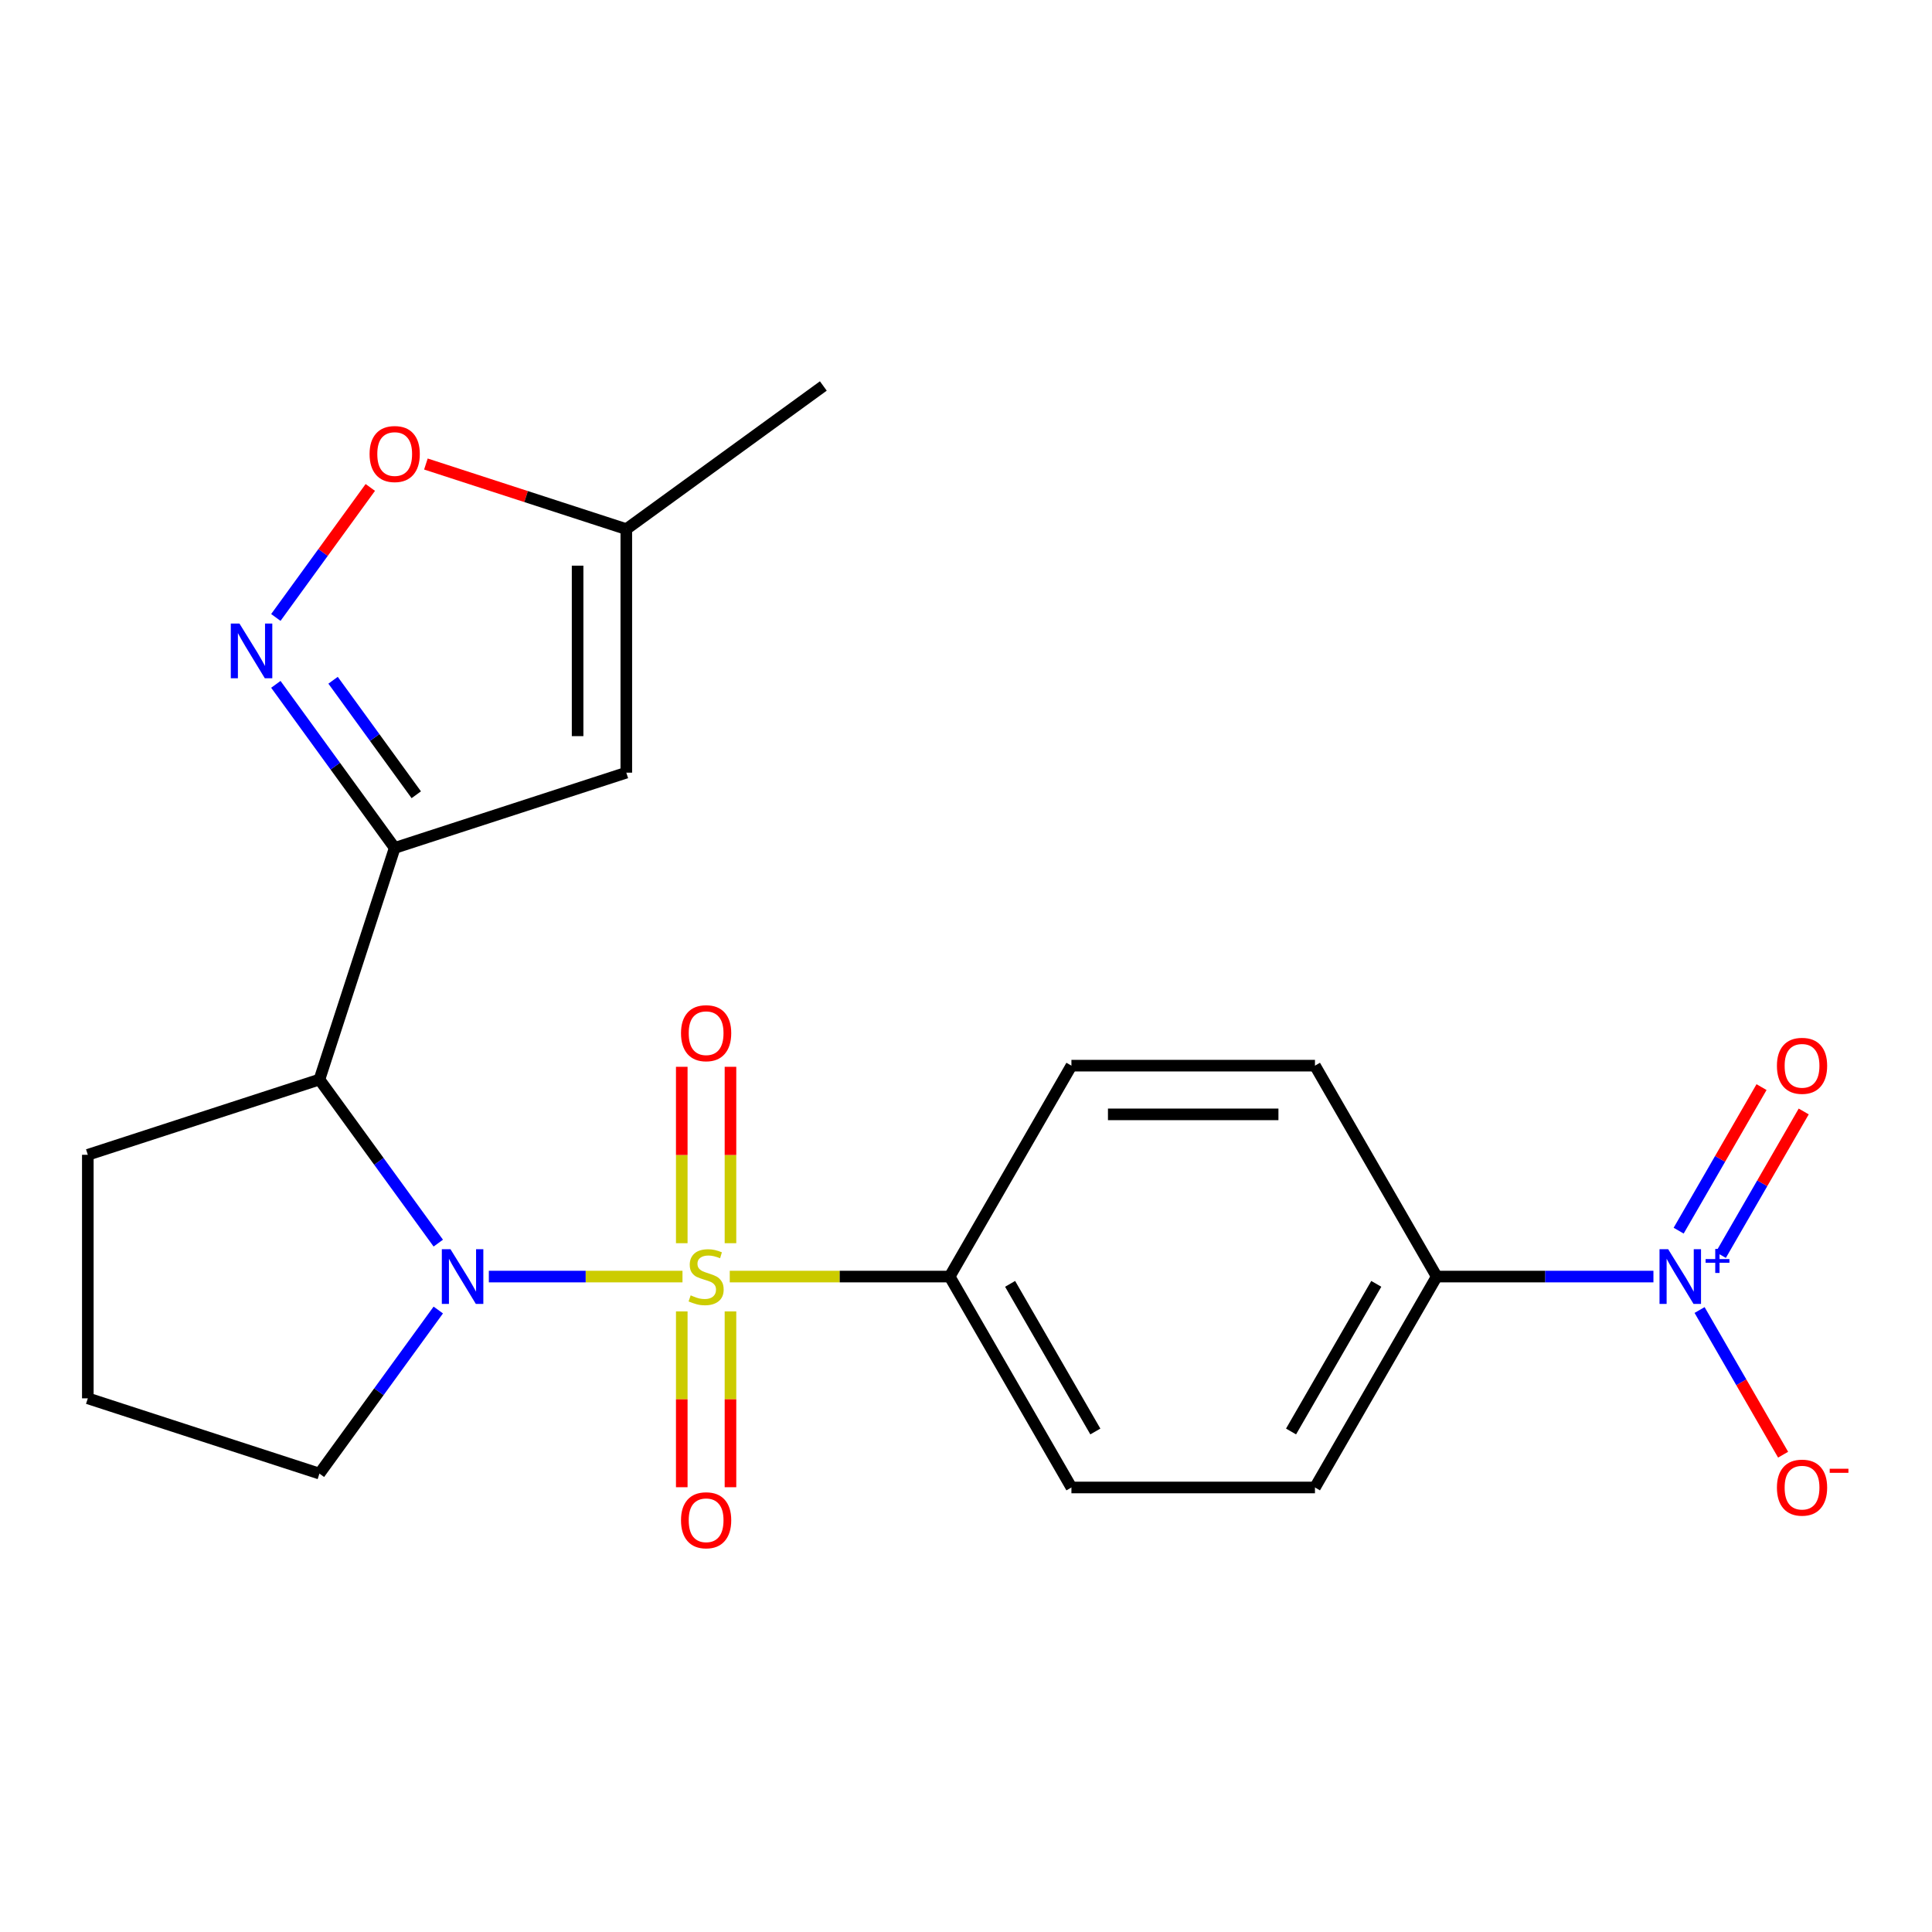 <?xml version='1.0' encoding='iso-8859-1'?>
<svg version='1.1' baseProfile='full'
              xmlns='http://www.w3.org/2000/svg'
                      xmlns:rdkit='http://www.rdkit.org/xml'
                      xmlns:xlink='http://www.w3.org/1999/xlink'
                  xml:space='preserve'
width='1000px' height='1000px' viewBox='0 0 1000 1000'>
<!-- END OF HEADER -->
<rect style='opacity:1.0;fill:#FFFFFF;stroke:none' width='1000' height='1000' x='0' y='0'> </rect>
<path class='bond-0' d='M 353.255,660.75 L 303.137,660.75' style='fill:none;fill-rule:evenodd;stroke:#CCCC00;stroke-width:6px;stroke-linecap:butt;stroke-linejoin:miter;stroke-opacity:1' />
<path class='bond-0' d='M 303.137,660.75 L 253.018,660.75' style='fill:none;fill-rule:evenodd;stroke:#0000FF;stroke-width:6px;stroke-linecap:butt;stroke-linejoin:miter;stroke-opacity:1' />
<path class='bond-7' d='M 377.718,660.75 L 434.63,660.75' style='fill:none;fill-rule:evenodd;stroke:#CCCC00;stroke-width:6px;stroke-linecap:butt;stroke-linejoin:miter;stroke-opacity:1' />
<path class='bond-7' d='M 434.63,660.75 L 491.541,660.75' style='fill:none;fill-rule:evenodd;stroke:#000000;stroke-width:6px;stroke-linecap:butt;stroke-linejoin:miter;stroke-opacity:1' />
<path class='bond-9' d='M 378.092,643.479 L 378.092,597.827' style='fill:none;fill-rule:evenodd;stroke:#CCCC00;stroke-width:6px;stroke-linecap:butt;stroke-linejoin:miter;stroke-opacity:1' />
<path class='bond-9' d='M 378.092,597.827 L 378.092,552.175' style='fill:none;fill-rule:evenodd;stroke:#FF0000;stroke-width:6px;stroke-linecap:butt;stroke-linejoin:miter;stroke-opacity:1' />
<path class='bond-9' d='M 352.881,643.479 L 352.881,597.827' style='fill:none;fill-rule:evenodd;stroke:#CCCC00;stroke-width:6px;stroke-linecap:butt;stroke-linejoin:miter;stroke-opacity:1' />
<path class='bond-9' d='M 352.881,597.827 L 352.881,552.175' style='fill:none;fill-rule:evenodd;stroke:#FF0000;stroke-width:6px;stroke-linecap:butt;stroke-linejoin:miter;stroke-opacity:1' />
<path class='bond-10' d='M 352.881,678.781 L 352.881,724.283' style='fill:none;fill-rule:evenodd;stroke:#CCCC00;stroke-width:6px;stroke-linecap:butt;stroke-linejoin:miter;stroke-opacity:1' />
<path class='bond-10' d='M 352.881,724.283 L 352.881,769.784' style='fill:none;fill-rule:evenodd;stroke:#FF0000;stroke-width:6px;stroke-linecap:butt;stroke-linejoin:miter;stroke-opacity:1' />
<path class='bond-10' d='M 378.092,678.781 L 378.092,724.283' style='fill:none;fill-rule:evenodd;stroke:#CCCC00;stroke-width:6px;stroke-linecap:butt;stroke-linejoin:miter;stroke-opacity:1' />
<path class='bond-10' d='M 378.092,724.283 L 378.092,769.784' style='fill:none;fill-rule:evenodd;stroke:#FF0000;stroke-width:6px;stroke-linecap:butt;stroke-linejoin:miter;stroke-opacity:1' />
<path class='bond-4' d='M 226.855,643.439 L 196.097,601.104' style='fill:none;fill-rule:evenodd;stroke:#0000FF;stroke-width:6px;stroke-linecap:butt;stroke-linejoin:miter;stroke-opacity:1' />
<path class='bond-4' d='M 196.097,601.104 L 165.339,558.77' style='fill:none;fill-rule:evenodd;stroke:#000000;stroke-width:6px;stroke-linecap:butt;stroke-linejoin:miter;stroke-opacity:1' />
<path class='bond-18' d='M 226.855,678.061 L 196.097,720.396' style='fill:none;fill-rule:evenodd;stroke:#0000FF;stroke-width:6px;stroke-linecap:butt;stroke-linejoin:miter;stroke-opacity:1' />
<path class='bond-18' d='M 196.097,720.396 L 165.339,762.73' style='fill:none;fill-rule:evenodd;stroke:#000000;stroke-width:6px;stroke-linecap:butt;stroke-linejoin:miter;stroke-opacity:1' />
<path class='bond-1' d='M 204.292,438.885 L 165.339,558.77' style='fill:none;fill-rule:evenodd;stroke:#000000;stroke-width:6px;stroke-linecap:butt;stroke-linejoin:miter;stroke-opacity:1' />
<path class='bond-3' d='M 204.292,438.885 L 173.535,396.551' style='fill:none;fill-rule:evenodd;stroke:#000000;stroke-width:6px;stroke-linecap:butt;stroke-linejoin:miter;stroke-opacity:1' />
<path class='bond-3' d='M 173.535,396.551 L 142.777,354.216' style='fill:none;fill-rule:evenodd;stroke:#0000FF;stroke-width:6px;stroke-linecap:butt;stroke-linejoin:miter;stroke-opacity:1' />
<path class='bond-3' d='M 215.461,411.366 L 193.931,381.732' style='fill:none;fill-rule:evenodd;stroke:#000000;stroke-width:6px;stroke-linecap:butt;stroke-linejoin:miter;stroke-opacity:1' />
<path class='bond-3' d='M 193.931,381.732 L 172.4,352.098' style='fill:none;fill-rule:evenodd;stroke:#0000FF;stroke-width:6px;stroke-linecap:butt;stroke-linejoin:miter;stroke-opacity:1' />
<path class='bond-5' d='M 204.292,438.885 L 324.177,399.932' style='fill:none;fill-rule:evenodd;stroke:#000000;stroke-width:6px;stroke-linecap:butt;stroke-linejoin:miter;stroke-opacity:1' />
<path class='bond-2' d='M 855.813,660.75 L 799.731,660.75' style='fill:none;fill-rule:evenodd;stroke:#0000FF;stroke-width:6px;stroke-linecap:butt;stroke-linejoin:miter;stroke-opacity:1' />
<path class='bond-2' d='M 799.731,660.75 L 743.65,660.75' style='fill:none;fill-rule:evenodd;stroke:#000000;stroke-width:6px;stroke-linecap:butt;stroke-linejoin:miter;stroke-opacity:1' />
<path class='bond-12' d='M 879.699,678.061 L 901.316,715.503' style='fill:none;fill-rule:evenodd;stroke:#0000FF;stroke-width:6px;stroke-linecap:butt;stroke-linejoin:miter;stroke-opacity:1' />
<path class='bond-12' d='M 901.316,715.503 L 922.933,752.945' style='fill:none;fill-rule:evenodd;stroke:#FF0000;stroke-width:6px;stroke-linecap:butt;stroke-linejoin:miter;stroke-opacity:1' />
<path class='bond-13' d='M 890.702,649.593 L 912.15,612.443' style='fill:none;fill-rule:evenodd;stroke:#0000FF;stroke-width:6px;stroke-linecap:butt;stroke-linejoin:miter;stroke-opacity:1' />
<path class='bond-13' d='M 912.15,612.443 L 933.598,575.294' style='fill:none;fill-rule:evenodd;stroke:#FF0000;stroke-width:6px;stroke-linecap:butt;stroke-linejoin:miter;stroke-opacity:1' />
<path class='bond-13' d='M 868.868,636.987 L 890.317,599.838' style='fill:none;fill-rule:evenodd;stroke:#0000FF;stroke-width:6px;stroke-linecap:butt;stroke-linejoin:miter;stroke-opacity:1' />
<path class='bond-13' d='M 890.317,599.838 L 911.765,562.688' style='fill:none;fill-rule:evenodd;stroke:#FF0000;stroke-width:6px;stroke-linecap:butt;stroke-linejoin:miter;stroke-opacity:1' />
<path class='bond-6' d='M 142.777,319.594 L 167.222,285.947' style='fill:none;fill-rule:evenodd;stroke:#0000FF;stroke-width:6px;stroke-linecap:butt;stroke-linejoin:miter;stroke-opacity:1' />
<path class='bond-6' d='M 167.222,285.947 L 191.668,252.301' style='fill:none;fill-rule:evenodd;stroke:#FF0000;stroke-width:6px;stroke-linecap:butt;stroke-linejoin:miter;stroke-opacity:1' />
<path class='bond-19' d='M 165.339,558.77 L 45.455,597.723' style='fill:none;fill-rule:evenodd;stroke:#000000;stroke-width:6px;stroke-linecap:butt;stroke-linejoin:miter;stroke-opacity:1' />
<path class='bond-8' d='M 324.177,399.932 L 324.177,273.878' style='fill:none;fill-rule:evenodd;stroke:#000000;stroke-width:6px;stroke-linecap:butt;stroke-linejoin:miter;stroke-opacity:1' />
<path class='bond-8' d='M 298.966,381.024 L 298.966,292.786' style='fill:none;fill-rule:evenodd;stroke:#000000;stroke-width:6px;stroke-linecap:butt;stroke-linejoin:miter;stroke-opacity:1' />
<path class='bond-24' d='M 220.444,240.173 L 272.31,257.025' style='fill:none;fill-rule:evenodd;stroke:#FF0000;stroke-width:6px;stroke-linecap:butt;stroke-linejoin:miter;stroke-opacity:1' />
<path class='bond-24' d='M 272.31,257.025 L 324.177,273.878' style='fill:none;fill-rule:evenodd;stroke:#000000;stroke-width:6px;stroke-linecap:butt;stroke-linejoin:miter;stroke-opacity:1' />
<path class='bond-14' d='M 491.541,660.75 L 554.568,551.584' style='fill:none;fill-rule:evenodd;stroke:#000000;stroke-width:6px;stroke-linecap:butt;stroke-linejoin:miter;stroke-opacity:1' />
<path class='bond-15' d='M 491.541,660.75 L 554.568,769.916' style='fill:none;fill-rule:evenodd;stroke:#000000;stroke-width:6px;stroke-linecap:butt;stroke-linejoin:miter;stroke-opacity:1' />
<path class='bond-15' d='M 522.828,664.52 L 566.948,740.936' style='fill:none;fill-rule:evenodd;stroke:#000000;stroke-width:6px;stroke-linecap:butt;stroke-linejoin:miter;stroke-opacity:1' />
<path class='bond-21' d='M 324.177,273.878 L 426.157,199.785' style='fill:none;fill-rule:evenodd;stroke:#000000;stroke-width:6px;stroke-linecap:butt;stroke-linejoin:miter;stroke-opacity:1' />
<path class='bond-11' d='M 743.65,660.75 L 680.623,769.916' style='fill:none;fill-rule:evenodd;stroke:#000000;stroke-width:6px;stroke-linecap:butt;stroke-linejoin:miter;stroke-opacity:1' />
<path class='bond-11' d='M 712.363,664.52 L 668.244,740.936' style='fill:none;fill-rule:evenodd;stroke:#000000;stroke-width:6px;stroke-linecap:butt;stroke-linejoin:miter;stroke-opacity:1' />
<path class='bond-22' d='M 743.65,660.75 L 680.623,551.584' style='fill:none;fill-rule:evenodd;stroke:#000000;stroke-width:6px;stroke-linecap:butt;stroke-linejoin:miter;stroke-opacity:1' />
<path class='bond-16' d='M 554.568,551.584 L 680.623,551.584' style='fill:none;fill-rule:evenodd;stroke:#000000;stroke-width:6px;stroke-linecap:butt;stroke-linejoin:miter;stroke-opacity:1' />
<path class='bond-16' d='M 573.476,576.795 L 661.715,576.795' style='fill:none;fill-rule:evenodd;stroke:#000000;stroke-width:6px;stroke-linecap:butt;stroke-linejoin:miter;stroke-opacity:1' />
<path class='bond-17' d='M 554.568,769.916 L 680.623,769.916' style='fill:none;fill-rule:evenodd;stroke:#000000;stroke-width:6px;stroke-linecap:butt;stroke-linejoin:miter;stroke-opacity:1' />
<path class='bond-20' d='M 165.339,762.73 L 45.455,723.777' style='fill:none;fill-rule:evenodd;stroke:#000000;stroke-width:6px;stroke-linecap:butt;stroke-linejoin:miter;stroke-opacity:1' />
<path class='bond-23' d='M 45.455,597.723 L 45.455,723.777' style='fill:none;fill-rule:evenodd;stroke:#000000;stroke-width:6px;stroke-linecap:butt;stroke-linejoin:miter;stroke-opacity:1' />
<path  class='atom-0' d='M 357.487 670.47
Q 357.807 670.59, 359.127 671.15
Q 360.447 671.71, 361.887 672.07
Q 363.367 672.39, 364.807 672.39
Q 367.487 672.39, 369.047 671.11
Q 370.607 669.79, 370.607 667.51
Q 370.607 665.95, 369.807 664.99
Q 369.047 664.03, 367.847 663.51
Q 366.647 662.99, 364.647 662.39
Q 362.127 661.63, 360.607 660.91
Q 359.127 660.19, 358.047 658.67
Q 357.007 657.15, 357.007 654.59
Q 357.007 651.03, 359.407 648.83
Q 361.847 646.63, 366.647 646.63
Q 369.927 646.63, 373.647 648.19
L 372.727 651.27
Q 369.327 649.87, 366.767 649.87
Q 364.007 649.87, 362.487 651.03
Q 360.967 652.15, 361.007 654.11
Q 361.007 655.63, 361.767 656.55
Q 362.567 657.47, 363.687 657.99
Q 364.847 658.51, 366.767 659.11
Q 369.327 659.91, 370.847 660.71
Q 372.367 661.51, 373.447 663.15
Q 374.567 664.75, 374.567 667.51
Q 374.567 671.43, 371.927 673.55
Q 369.327 675.63, 364.967 675.63
Q 362.447 675.63, 360.527 675.07
Q 358.647 674.55, 356.407 673.63
L 357.487 670.47
' fill='#CCCC00'/>
<path  class='atom-1' d='M 233.172 646.59
L 242.452 661.59
Q 243.372 663.07, 244.852 665.75
Q 246.332 668.43, 246.412 668.59
L 246.412 646.59
L 250.172 646.59
L 250.172 674.91
L 246.292 674.91
L 236.332 658.51
Q 235.172 656.59, 233.932 654.39
Q 232.732 652.19, 232.372 651.51
L 232.372 674.91
L 228.692 674.91
L 228.692 646.59
L 233.172 646.59
' fill='#0000FF'/>
<path  class='atom-3' d='M 863.444 646.59
L 872.724 661.59
Q 873.644 663.07, 875.124 665.75
Q 876.604 668.43, 876.684 668.59
L 876.684 646.59
L 880.444 646.59
L 880.444 674.91
L 876.564 674.91
L 866.604 658.51
Q 865.444 656.59, 864.204 654.39
Q 863.004 652.19, 862.644 651.51
L 862.644 674.91
L 858.964 674.91
L 858.964 646.59
L 863.444 646.59
' fill='#0000FF'/>
<path  class='atom-3' d='M 882.82 651.695
L 887.81 651.695
L 887.81 646.441
L 890.028 646.441
L 890.028 651.695
L 895.149 651.695
L 895.149 653.596
L 890.028 653.596
L 890.028 658.876
L 887.81 658.876
L 887.81 653.596
L 882.82 653.596
L 882.82 651.695
' fill='#0000FF'/>
<path  class='atom-4' d='M 123.939 322.745
L 133.219 337.745
Q 134.139 339.225, 135.619 341.905
Q 137.099 344.585, 137.179 344.745
L 137.179 322.745
L 140.939 322.745
L 140.939 351.065
L 137.059 351.065
L 127.099 334.665
Q 125.939 332.745, 124.699 330.545
Q 123.499 328.345, 123.139 327.665
L 123.139 351.065
L 119.459 351.065
L 119.459 322.745
L 123.939 322.745
' fill='#0000FF'/>
<path  class='atom-7' d='M 191.292 235.005
Q 191.292 228.205, 194.652 224.405
Q 198.012 220.605, 204.292 220.605
Q 210.572 220.605, 213.932 224.405
Q 217.292 228.205, 217.292 235.005
Q 217.292 241.885, 213.892 245.805
Q 210.492 249.685, 204.292 249.685
Q 198.052 249.685, 194.652 245.805
Q 191.292 241.925, 191.292 235.005
M 204.292 246.485
Q 208.612 246.485, 210.932 243.605
Q 213.292 240.685, 213.292 235.005
Q 213.292 229.445, 210.932 226.645
Q 208.612 223.805, 204.292 223.805
Q 199.972 223.805, 197.612 226.605
Q 195.292 229.405, 195.292 235.005
Q 195.292 240.725, 197.612 243.605
Q 199.972 246.485, 204.292 246.485
' fill='#FF0000'/>
<path  class='atom-10' d='M 352.487 534.776
Q 352.487 527.976, 355.847 524.176
Q 359.207 520.376, 365.487 520.376
Q 371.767 520.376, 375.127 524.176
Q 378.487 527.976, 378.487 534.776
Q 378.487 541.656, 375.087 545.576
Q 371.687 549.456, 365.487 549.456
Q 359.247 549.456, 355.847 545.576
Q 352.487 541.696, 352.487 534.776
M 365.487 546.256
Q 369.807 546.256, 372.127 543.376
Q 374.487 540.456, 374.487 534.776
Q 374.487 529.216, 372.127 526.416
Q 369.807 523.576, 365.487 523.576
Q 361.167 523.576, 358.807 526.376
Q 356.487 529.176, 356.487 534.776
Q 356.487 540.496, 358.807 543.376
Q 361.167 546.256, 365.487 546.256
' fill='#FF0000'/>
<path  class='atom-11' d='M 352.487 786.885
Q 352.487 780.085, 355.847 776.285
Q 359.207 772.485, 365.487 772.485
Q 371.767 772.485, 375.127 776.285
Q 378.487 780.085, 378.487 786.885
Q 378.487 793.765, 375.087 797.685
Q 371.687 801.565, 365.487 801.565
Q 359.247 801.565, 355.847 797.685
Q 352.487 793.805, 352.487 786.885
M 365.487 798.365
Q 369.807 798.365, 372.127 795.485
Q 374.487 792.565, 374.487 786.885
Q 374.487 781.325, 372.127 778.525
Q 369.807 775.685, 365.487 775.685
Q 361.167 775.685, 358.807 778.485
Q 356.487 781.285, 356.487 786.885
Q 356.487 792.605, 358.807 795.485
Q 361.167 798.365, 365.487 798.365
' fill='#FF0000'/>
<path  class='atom-13' d='M 919.732 769.996
Q 919.732 763.196, 923.092 759.396
Q 926.452 755.596, 932.732 755.596
Q 939.012 755.596, 942.372 759.396
Q 945.732 763.196, 945.732 769.996
Q 945.732 776.876, 942.332 780.796
Q 938.932 784.676, 932.732 784.676
Q 926.492 784.676, 923.092 780.796
Q 919.732 776.916, 919.732 769.996
M 932.732 781.476
Q 937.052 781.476, 939.372 778.596
Q 941.732 775.676, 941.732 769.996
Q 941.732 764.436, 939.372 761.636
Q 937.052 758.796, 932.732 758.796
Q 928.412 758.796, 926.052 761.596
Q 923.732 764.396, 923.732 769.996
Q 923.732 775.716, 926.052 778.596
Q 928.412 781.476, 932.732 781.476
' fill='#FF0000'/>
<path  class='atom-13' d='M 947.052 760.219
L 956.74 760.219
L 956.74 762.331
L 947.052 762.331
L 947.052 760.219
' fill='#FF0000'/>
<path  class='atom-14' d='M 919.732 551.664
Q 919.732 544.864, 923.092 541.064
Q 926.452 537.264, 932.732 537.264
Q 939.012 537.264, 942.372 541.064
Q 945.732 544.864, 945.732 551.664
Q 945.732 558.544, 942.332 562.464
Q 938.932 566.344, 932.732 566.344
Q 926.492 566.344, 923.092 562.464
Q 919.732 558.584, 919.732 551.664
M 932.732 563.144
Q 937.052 563.144, 939.372 560.264
Q 941.732 557.344, 941.732 551.664
Q 941.732 546.104, 939.372 543.304
Q 937.052 540.464, 932.732 540.464
Q 928.412 540.464, 926.052 543.264
Q 923.732 546.064, 923.732 551.664
Q 923.732 557.384, 926.052 560.264
Q 928.412 563.144, 932.732 563.144
' fill='#FF0000'/>
</svg>
